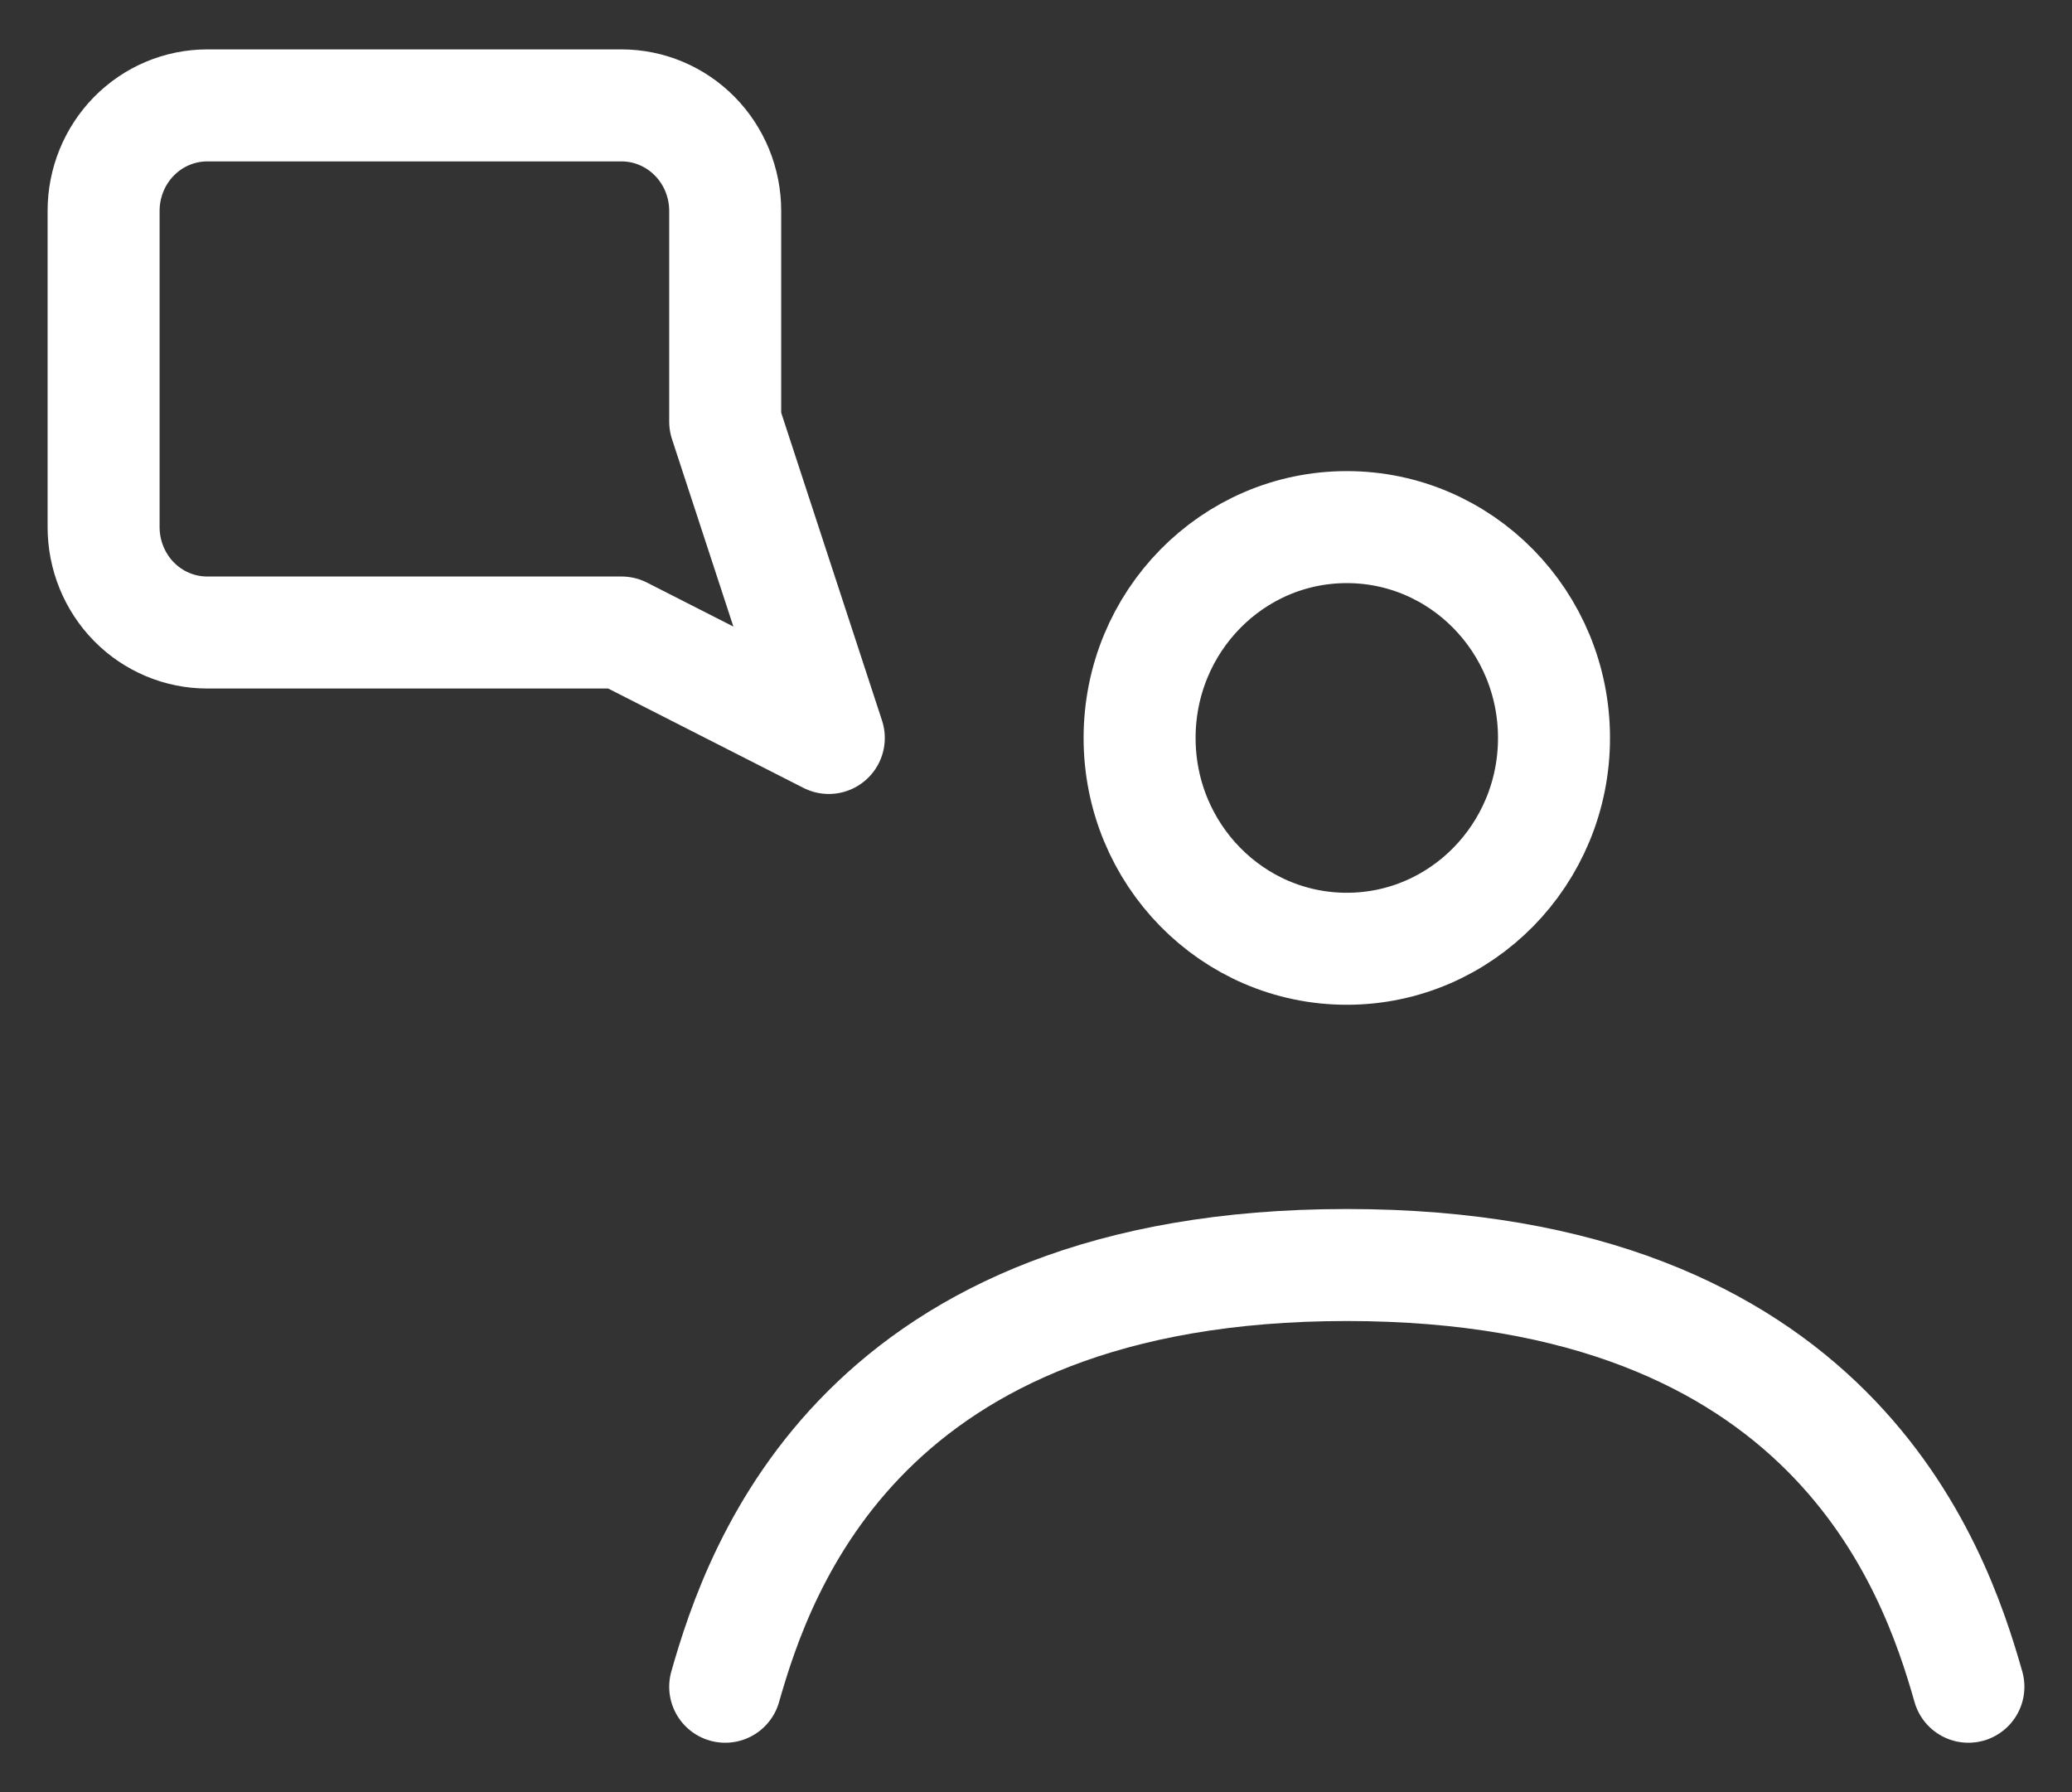 <svg width="37" height="32" viewBox="0 0 37 32" fill="none" xmlns="http://www.w3.org/2000/svg">
<rect x="0" y="0" width="37" height="32" fill="#333333" stroke="none"/>
<path d="M12.95 30.118C13.561 27.972 15.411 22.588 24.05 22.588C32.69 22.588 34.54 27.972 35.15 30.118" stroke="white" stroke-width="2" stroke-linecap="round" stroke-linejoin="round"/>
<path d="M24.05 16.941C26.093 16.941 27.75 15.256 27.75 13.177C27.75 11.097 26.093 9.412 24.05 9.412C22.006 9.412 20.35 11.097 20.35 13.177C20.35 15.256 22.006 16.941 24.05 16.941Z" stroke="white" stroke-width="2" stroke-linecap="round" stroke-linejoin="round"/>
<path d="M11.1 1.882H3.7C3.209 1.882 2.738 2.081 2.391 2.434C2.045 2.787 1.85 3.265 1.85 3.765V9.412C1.85 9.911 2.045 10.39 2.391 10.743C2.738 11.096 3.209 11.294 3.7 11.294H11.1L14.8 13.177L12.95 7.529V3.765C12.95 3.265 12.755 2.787 12.408 2.434C12.061 2.081 11.59 1.882 11.1 1.882Z" stroke="white" stroke-width="2" stroke-linecap="round" stroke-linejoin="round"/>
</svg>
